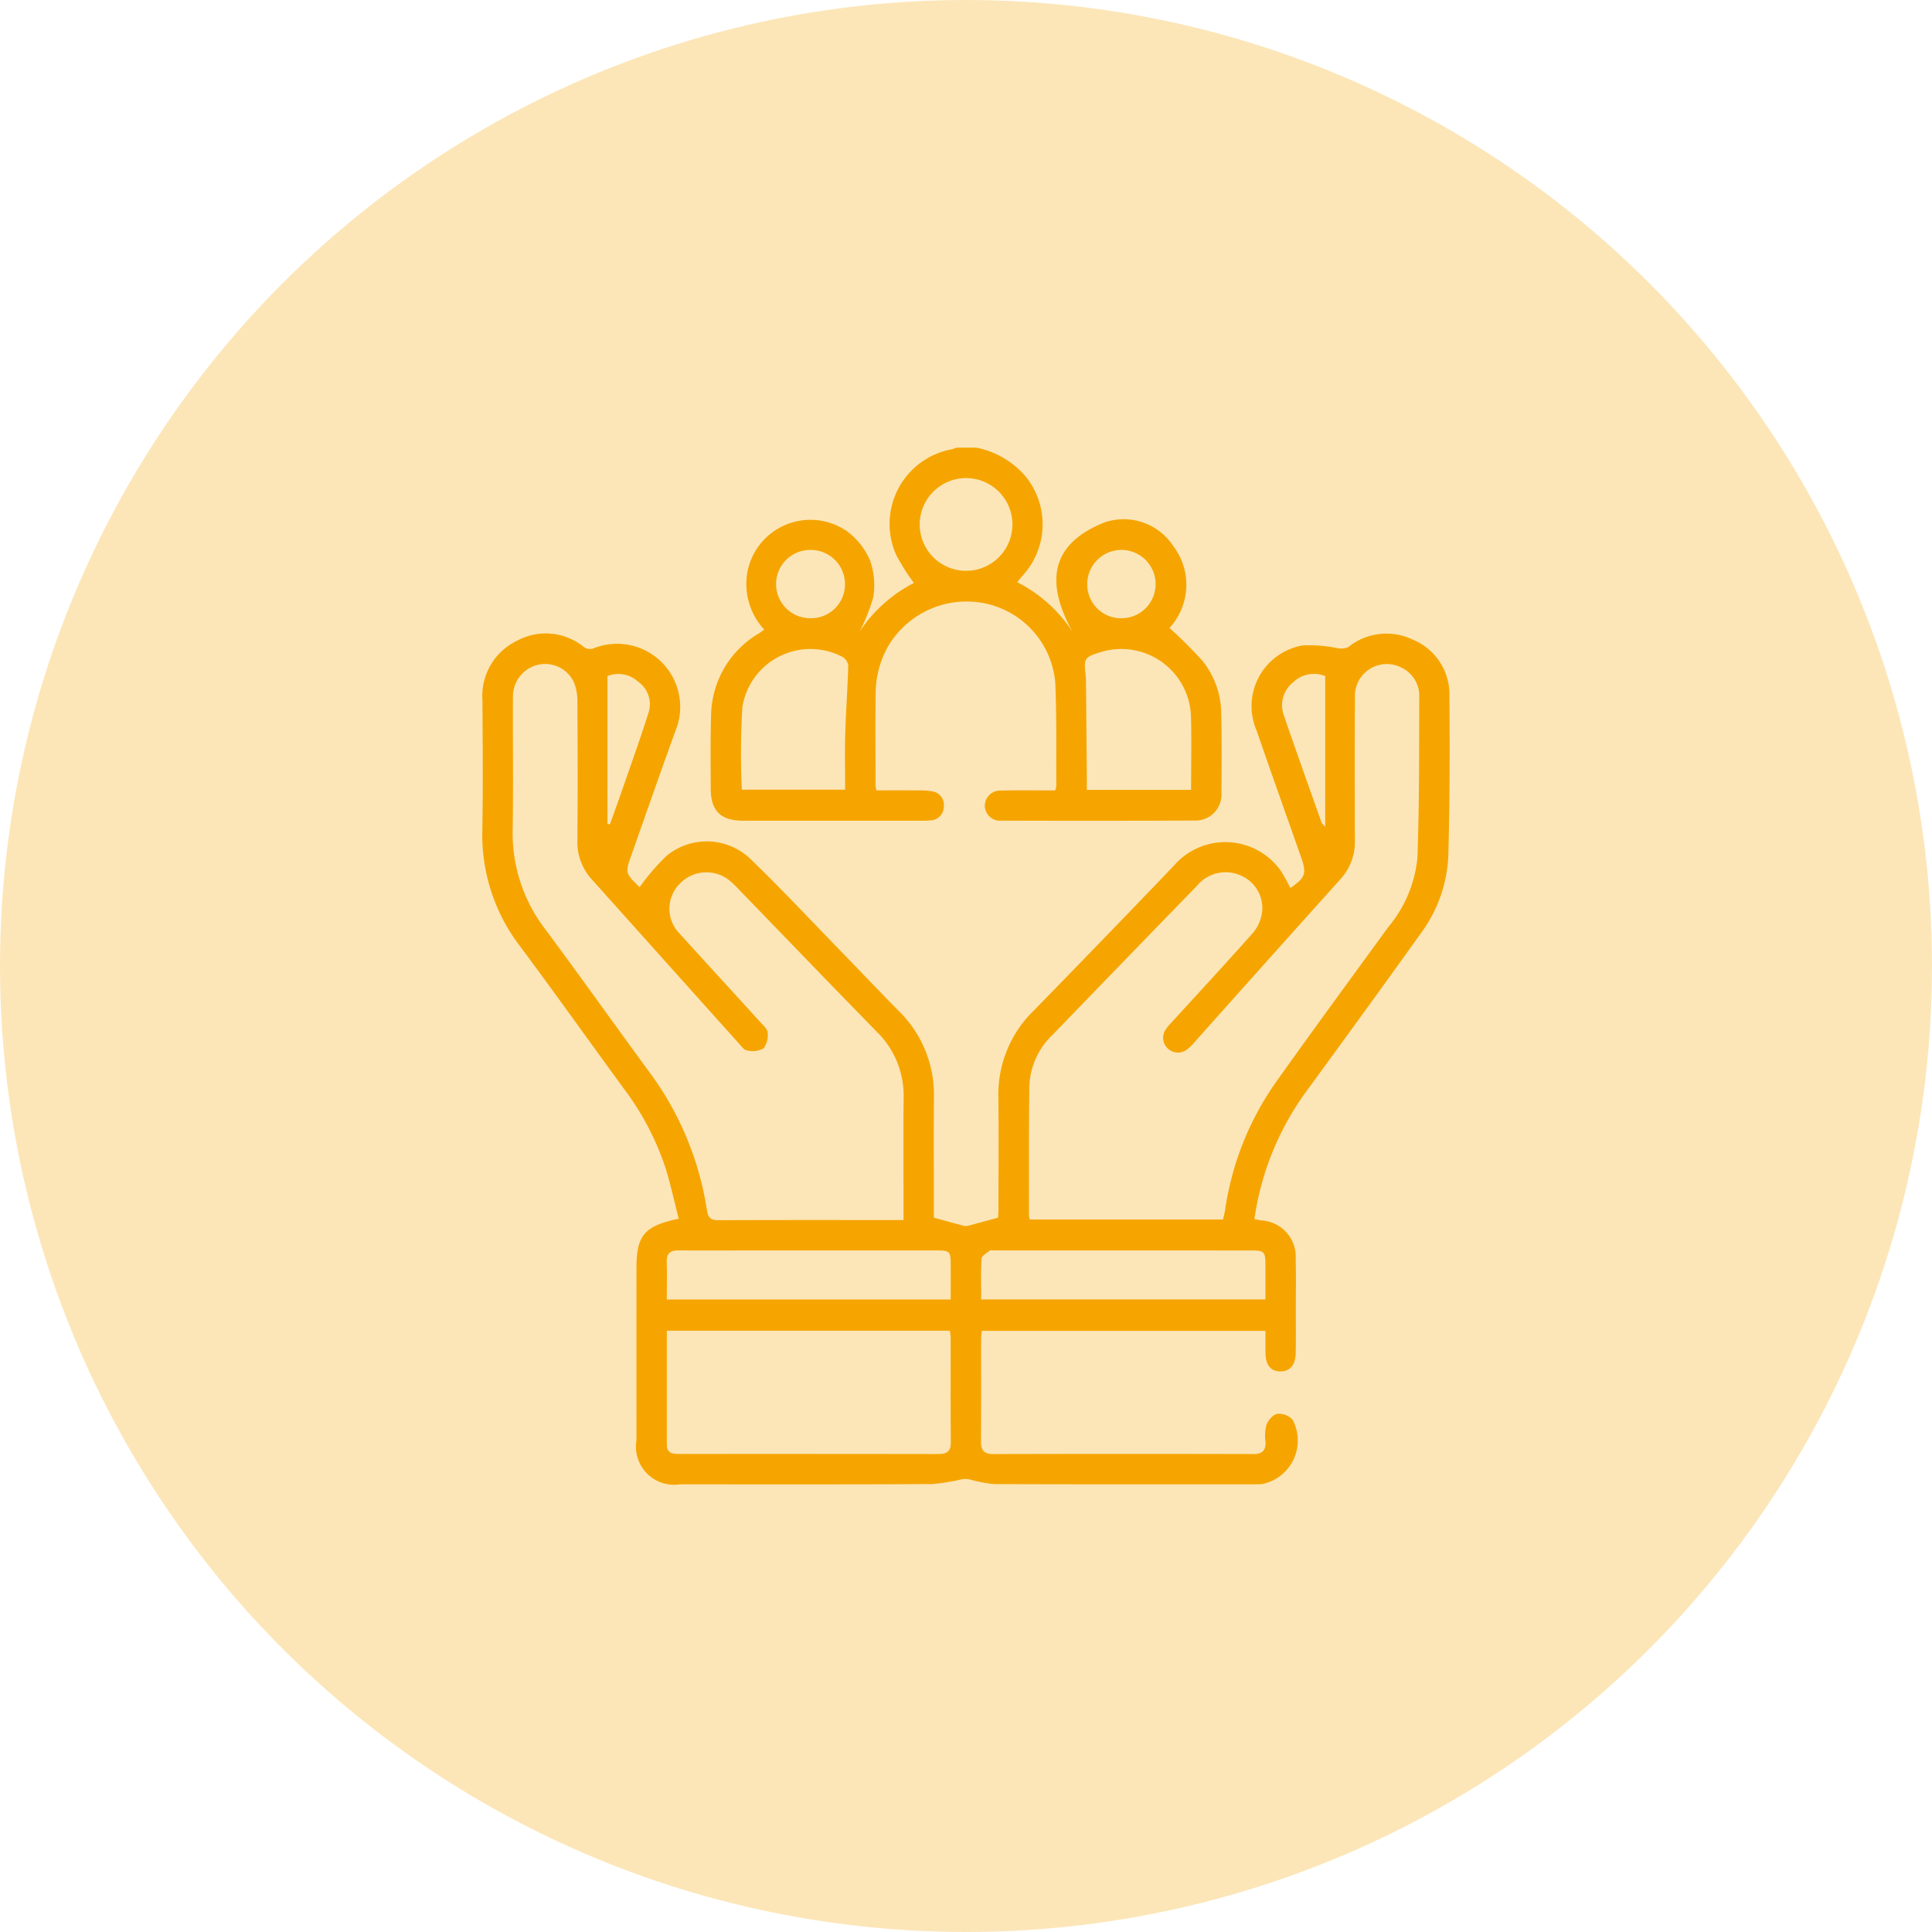 <svg xmlns="http://www.w3.org/2000/svg" viewBox="0 0 107.704 107.704"><defs><style>.cls-1{fill:#fce6b8;}.cls-2{fill:#f6a500;}</style></defs><g id="Capa_2" data-name="Capa 2"><g id="Capa_1-2" data-name="Capa 1"><circle class="cls-1" cx="53.852" cy="53.852" r="53.852"></circle><g id="mK9kQ8"><path class="cls-2" d="M54.438,24.956a4.884,4.884,0,0,1,2.642,1.492,4.23,4.23,0,0,1-.083,5.655c-.086.097-.166.2-.292.352a8.004,8.004,0,0,1,3.084,2.763c-1.486-2.686-1.297-4.88,1.804-6.102a3.308,3.308,0,0,1,3.826,1.344,3.551,3.551,0,0,1-.223,4.546,25.595,25.595,0,0,1,1.834,1.828A4.739,4.739,0,0,1,68.082,39.812c.031,1.485.026,2.971.01,4.457a1.438,1.438,0,0,1-1.462,1.474q-5.388.023-10.776.005a.851.851,0,0,1-.953-.82.86.86,0,0,1,.929-.857c.992-.026,1.986-.007,2.992-.007a1.227,1.227,0,0,0,.064-.253c-.012-1.917.025-3.837-.057-5.751a4.943,4.943,0,0,0-3.895-4.418A5.083,5.083,0,0,0,49.52,36.011a5.342,5.342,0,0,0-.702,2.58c-.029,1.73-.008,3.46-.006,5.19a2.13,2.13,0,0,0,.045.279c.813,0,1.616-.003,2.419.002a3.687,3.687,0,0,1,.671.051.76.76,0,0,1,.669.842.769.769,0,0,1-.743.779,4.477,4.477,0,0,1-.507.019q-4.965.001-9.929,0c-1.268-.001-1.815-.546-1.816-1.81-.001-1.354-.023-2.709.02-4.061a5.391,5.391,0,0,1,2.663-4.57c.092-.059.18-.126.302-.212a3.74,3.74,0,0,1-.977-2.965,3.575,3.575,0,0,1,5.589-2.518,3.993,3.993,0,0,1,1.273,1.594,4.149,4.149,0,0,1,.193,2.081,10.991,10.991,0,0,1-.755,1.907,7.985,7.985,0,0,1,3.02-2.7A11.095,11.095,0,0,1,49.946,30.905a4.234,4.234,0,0,1,3.103-5.857,2.178,2.178,0,0,0,.261-.092ZM41.356,44.022h5.758c0-1.068-.024-2.099.006-3.128.038-1.274.135-2.547.168-3.821a.689.689,0,0,0-.354-.468,3.84,3.84,0,0,0-5.549,2.823A42.998,42.998,0,0,0,41.356,44.022Zm25.044.009c0-1.417.031-2.769-.007-4.12a3.884,3.884,0,0,0-5.012-3.562c-.933.289-.969.344-.856,1.306a2.636,2.636,0,0,1,.015.281q.025,2.707.049,5.413c.002.218 0.0.436 0.0.682ZM53.859,26.653a2.584,2.584,0,0,0-.006,5.168,2.584,2.584,0,1,0,.006-5.168Zm-6.753,5.923a1.908,1.908,0,0,0-1.884-1.918,1.904,1.904,0,1,0-.021,3.807A1.89,1.89,0,0,0,47.106,32.576Zm15.409,1.891A1.905,1.905,0,1,0,60.612,32.58,1.884,1.884,0,0,0,62.515,34.467Z"></path><path class="cls-2" d="M69.931,67.959c.153.031.26.059.368.074a2.032,2.032,0,0,1,1.933,2.159c.024.978.006,1.956.006,2.934 0.0.771.012,1.543-.005,2.314-.015.674-.338,1.028-.876,1.013-.52-.015-.794-.349-.81-1.009-.01-.408-.002-.817-.002-1.251H54.733c-.014.151-.037.278-.037.405-.002,1.919.006,3.837-.007,5.756-.003.496.166.708.691.706q7.251-.019,14.503-.001c.494.001.682-.198.666-.671a2.492,2.492,0,0,1,.047-.949c.1-.258.368-.581.604-.62a1.033,1.033,0,0,1,.857.326,2.471,2.471,0,0,1-1.7,3.588c-.149.015-.301.012-.451.012-4.834.001-9.669.007-14.503-.011a7.574,7.574,0,0,1-1.31-.251,1.292,1.292,0,0,0-.423-.027,11.853,11.853,0,0,1-1.697.277c-4.684.023-9.367.014-14.051.013a2.13,2.13,0,0,1-2.442-2.453q-.002-4.797-0-9.593c0-1.826.427-2.354,2.357-2.761-.246-.953-.45-1.916-.744-2.85A15.335,15.335,0,0,0,34.763,60.67c-1.929-2.642-3.826-5.308-5.781-7.931a10.189,10.189,0,0,1-2.093-6.463c.042-2.407.018-4.815.006-7.223A3.409,3.409,0,0,1,28.803,35.73a3.361,3.361,0,0,1,3.762.353.607.607,0,0,0,.493.073,3.518,3.518,0,0,1,4.582,4.626c-.817,2.26-1.608,4.53-2.409,6.795-.387,1.094-.387,1.094.427,1.881a12.392,12.392,0,0,1,1.491-1.738,3.517,3.517,0,0,1,4.695.173c1.705,1.644,3.324,3.378,4.976,5.077,1.102,1.133,2.188,2.28,3.299,3.404a6.527,6.527,0,0,1,1.945,4.826c-.013,2.05-.003,4.101-.003,6.151v.531c.605.166,1.14.316,1.678.456a.546.546,0,0,0,.262-.014c.519-.136,1.037-.279,1.638-.442.005-.11.022-.308.022-.506.002-2.069.02-4.138-.004-6.207a6.511,6.511,0,0,1,1.959-4.818q3.943-4.036,7.845-8.114a3.785,3.785,0,0,1,5.959.336,10.315,10.315,0,0,1,.512.93c.836-.566.921-.805.606-1.7-.829-2.355-1.669-4.707-2.483-7.068a3.436,3.436,0,0,1,2.562-4.754,7.758,7.758,0,0,1,1.932.15,1.022,1.022,0,0,0,.603-.05,3.392,3.392,0,0,1,3.616-.419,3.295,3.295,0,0,1,2.033,3.131c.027,2.971.018,5.943-.061,8.913a7.818,7.818,0,0,1-1.551,4.35c-2.076,2.907-4.181,5.794-6.286,8.679A15.818,15.818,0,0,0,69.931,67.959Zm-19.562.056v-.641c0-2.05-.017-4.1.006-6.149a4.983,4.983,0,0,0-1.493-3.703c-2.591-2.648-5.157-5.319-7.735-7.98a5.606,5.606,0,0,0-.447-.43,2.05,2.05,0,0,0-2.808.158,1.968,1.968,0,0,0-.029,2.749c1.5,1.66,3.017,3.305,4.521,4.961.162.178.397.381.41.584a1.207,1.207,0,0,1-.235.889,1.316,1.316,0,0,1-.915.106c-.168-.022-.323-.242-.46-.394q-4.086-4.556-8.169-9.114a3.079,3.079,0,0,1-.828-2.201c.026-2.576.016-5.152.002-7.729a2.941,2.941,0,0,0-.176-1.043,1.768,1.768,0,0,0-1.991-1.024,1.808,1.808,0,0,0-1.426,1.794c-.013,2.463.024,4.927-.015,7.39a8.791,8.791,0,0,0,1.814,5.562c1.931,2.593,3.8,5.231,5.712,7.838a17.305,17.305,0,0,1,3.3,7.806c.067.46.23.581.673.579,3.234-.016,6.469-.009,9.703-.009Zm17.809-.029c.046-.203.093-.365.118-.53a16.46,16.46,0,0,1,2.885-7.201c2.048-2.879,4.139-5.727,6.219-8.583a7.078,7.078,0,0,0,1.617-3.842c.109-2.985.091-5.976.103-8.964a1.741,1.741,0,0,0-.995-1.649,1.777,1.777,0,0,0-2.59,1.665c-.019,2.651-.01,5.302-.004,7.953a3.068,3.068,0,0,1-.791,2.162q-4.111,4.571-8.2,9.161a2.339,2.339,0,0,1-.412.381A.825.825,0,0,1,64.96,57.43a2.991,2.991,0,0,1,.354-.436c1.508-1.653,3.03-3.293,4.515-4.966a2.259,2.259,0,0,0,.515-1.087,1.96,1.96,0,0,0-1.149-2.12,2.054,2.054,0,0,0-2.458.551q-4.03,4.146-8.045,8.306a4.148,4.148,0,0,0-1.308,2.852c-.032,2.406-.019,4.813-.021,7.22a1.259,1.259,0,0,0,.049.236ZM37.174,74.185c0,2.151-.001,4.253 0,6.354 0.0.481.322.515.694.515q7.217-.006,14.435.005c.502.001.709-.156.704-.68-.02-1.936-.007-3.872-.01-5.808a3.56,3.56,0,0,0-.043-.386Zm33.37-1.744c0-.683.003-1.319-.001-1.954-.004-.702-.073-.776-.776-.776q-7.16-.003-14.319-.001c-.094,0-.216-.033-.276.013-.171.132-.441.288-.451.449-.048.744-.021,1.492-.021,2.269Zm-33.371.002h15.827c0-.642.001-1.256-0-1.87-.001-.835-.026-.863-.845-.863q-5.382-.002-10.764-0c-1.183,0-2.367.01-3.55-.004-.471-.006-.691.163-.673.658C37.191,71.037,37.173,71.713,37.173,72.444ZM73.876,46.091V37.69a1.672,1.672,0,0,0-1.781.341,1.638,1.638,0,0,0-.527,1.839c.688,2.007,1.404,4.004,2.111,6.003C73.696,45.918,73.748,45.95,73.876,46.091ZM33.864,37.692V45.935l.141.011c.206-.577.417-1.153.618-1.732.52-1.503,1.06-2.999,1.541-4.514a1.533,1.533,0,0,0-.594-1.699A1.613,1.613,0,0,0,33.864,37.692Z"></path></g></g></g></svg>